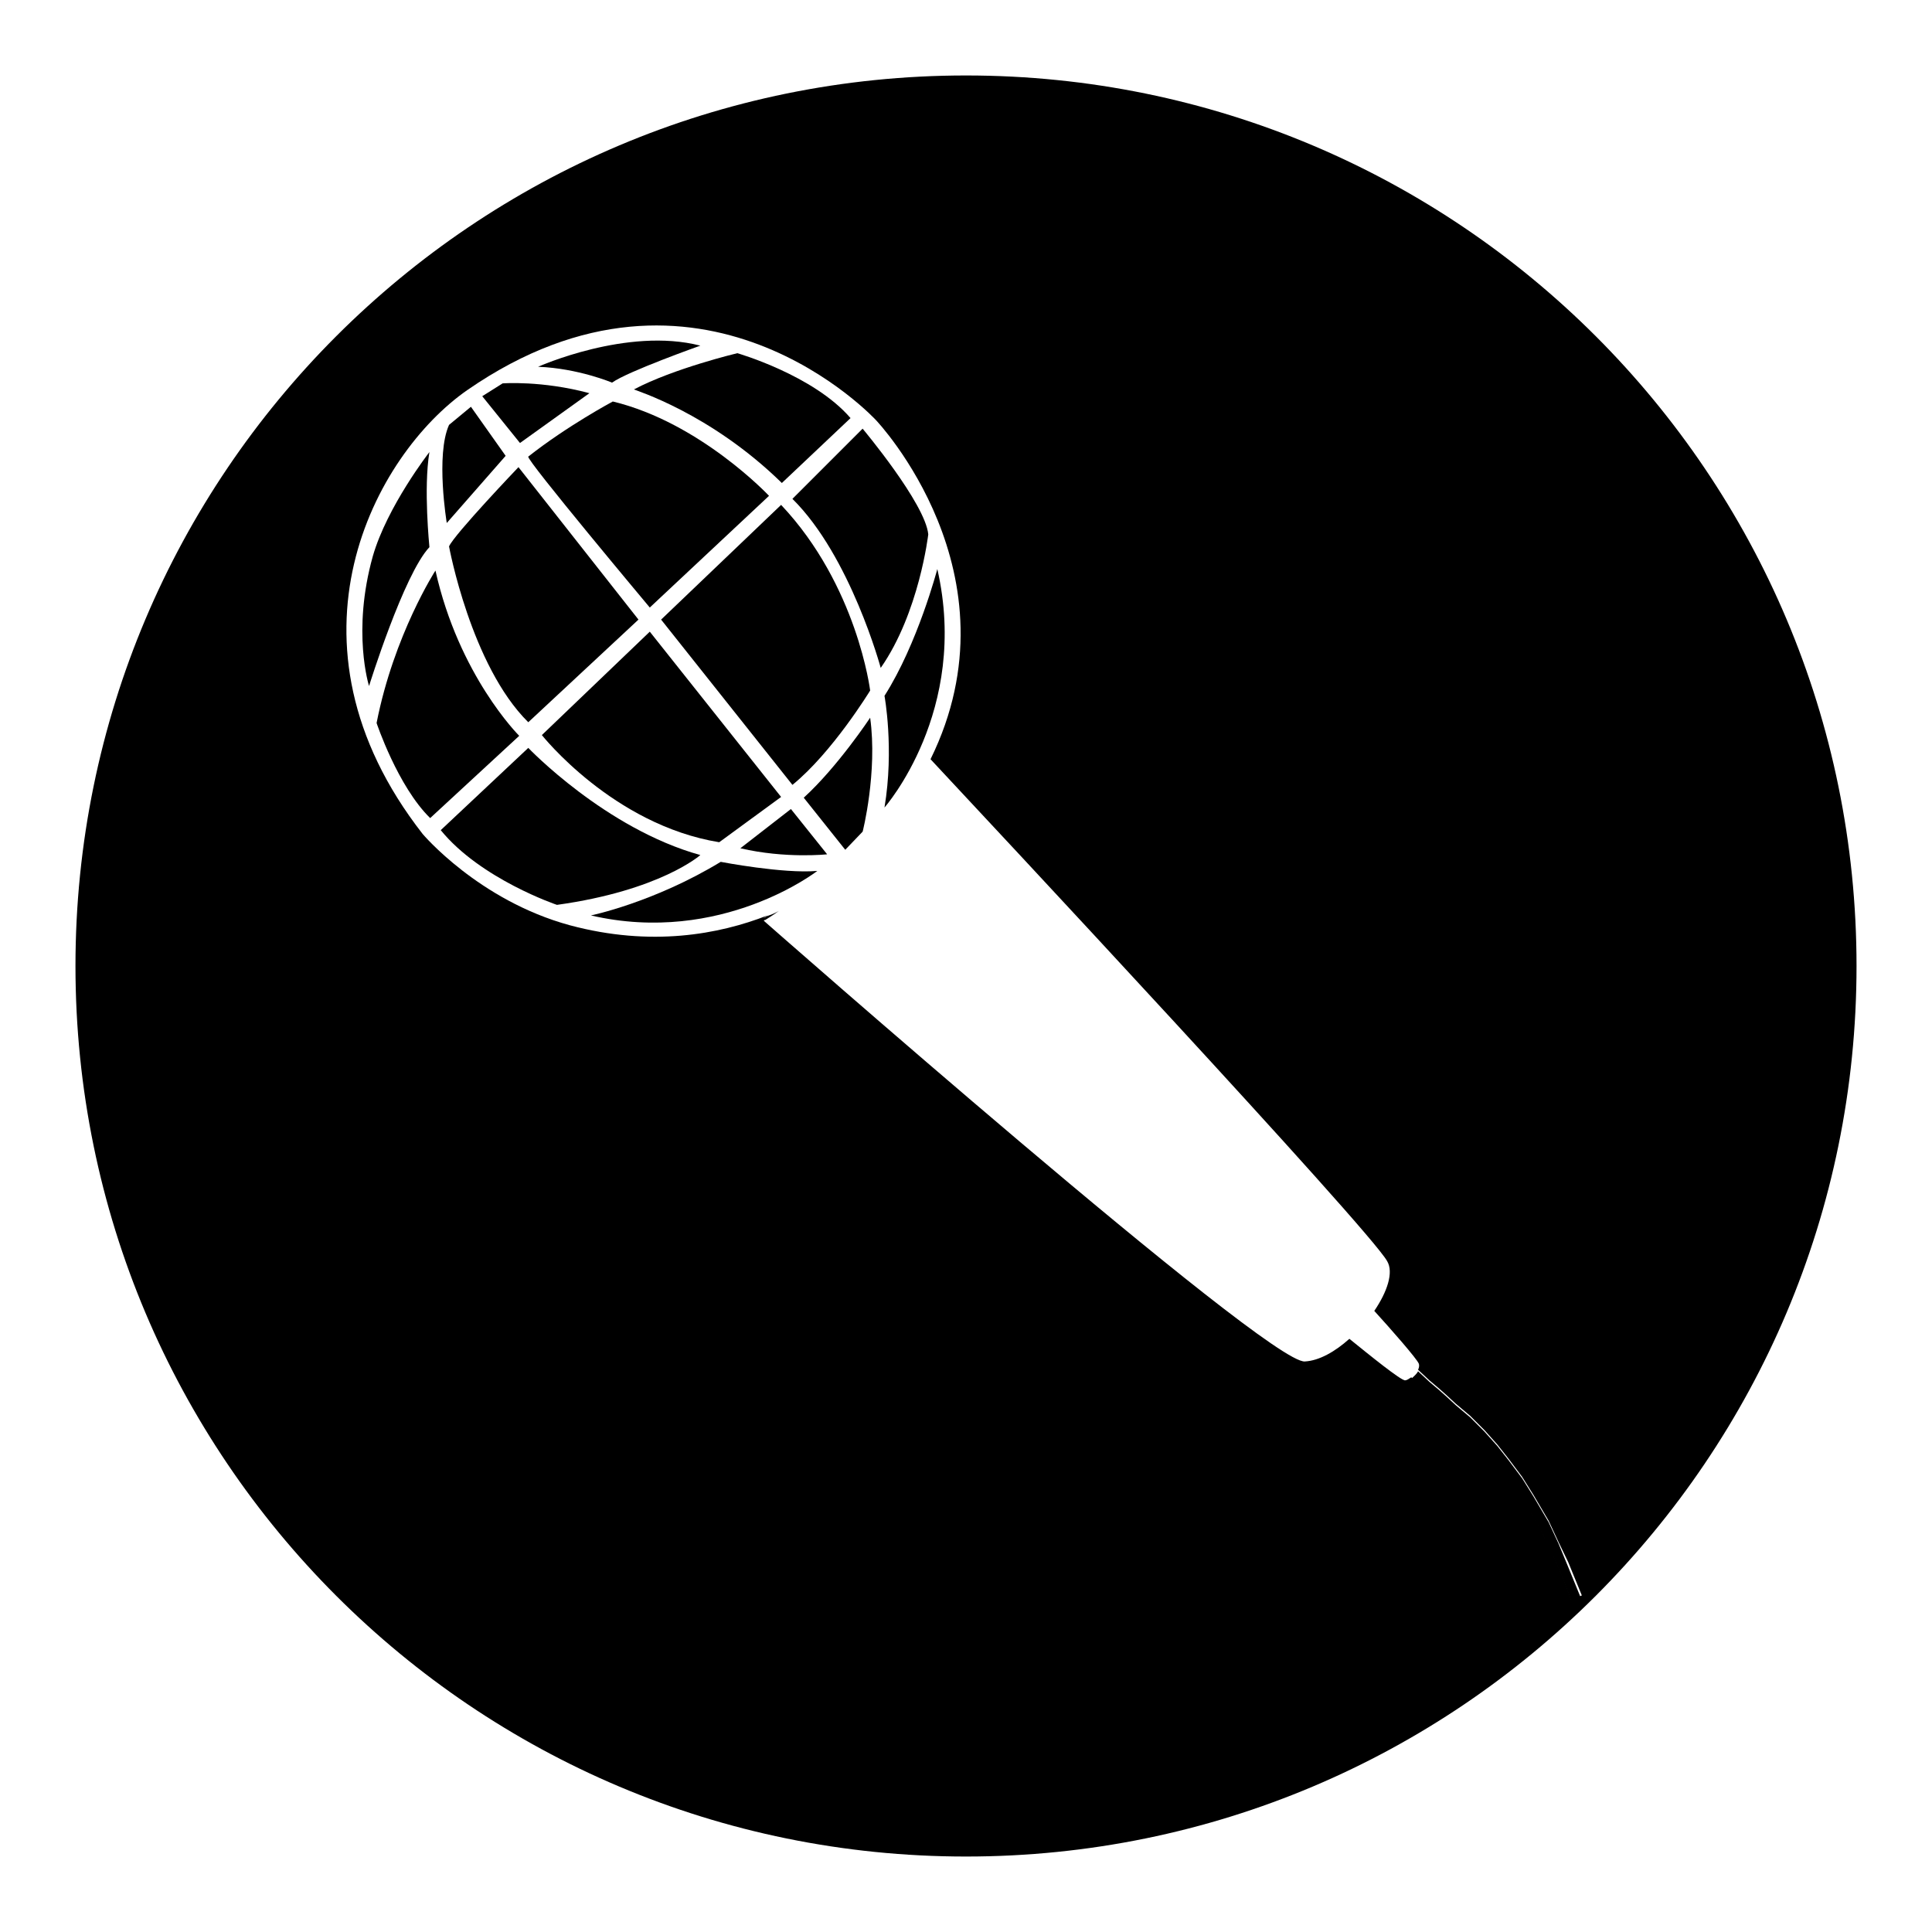 <?xml version="1.0" encoding="utf-8"?>
<!-- Svg Vector Icons : http://www.onlinewebfonts.com/icon -->
<!DOCTYPE svg PUBLIC "-//W3C//DTD SVG 1.1//EN" "http://www.w3.org/Graphics/SVG/1.1/DTD/svg11.dtd">
<svg version="1.1" xmlns="http://www.w3.org/2000/svg" xmlns:xlink="http://www.w3.org/1999/xlink" x="0px" y="0px" viewBox="0 0 256 256" enable-background="new 0 0 256 256" xml:space="preserve">
<g><g><path fill="#000000" d="M206.5,204.5l-1.3-2.8l-2-3.4l-1.5-2.4l-1.8-2.4l-1.5-1.9l-1.7-1.9l-1.9-1.9l-1.9-1.6l-1.3-1.2l-0.9-0.8l-1.3-1.1l-1.5-1.4c-0.2,0.4-0.6,0.7-0.9,1l0,0l7.6,6.7l2.3,2.6l2.3,2.9l1.1,1.4l1.1,1.8l1.3,2.2l0.9,1.6l0.8,1.4l0.3,0.7l1.1,2.2l1.4,3.3l0.8,2.1l0.2,0.6l1.3-0.4l-1.8-4.4L206.5,204.5z"/><path fill="#000000" d="M101.6,121.4c-0.3,0.2-0.5,0.3-0.5,0.3s0.1,0.1,0.3,0.2c0.3-0.2,1-0.6,1.8-1.2C102.7,121,102.2,121.2,101.6,121.4z"/><path fill="#000000" d="M128,10C62.8,10,10,62.8,10,128c0,65.2,52.8,118,118,118c65.2,0,118-52.8,118-118C246,62.8,193.2,10,128,10z M208.2,212l-0.2-0.6l-0.8-2.1l-1.4-3.3l-1.1-2.2l-0.3-0.7l-0.8-1.4l-0.9-1.6l-1.3-2.2l-1.1-1.8l-1.1-1.4l-2.3-2.9l-2.3-2.6l-7.6-6.7l0,0c-0.3,0.2-0.6,0.4-0.8,0.4c-0.5,0.1-4.8-3.4-7.4-5.5c-1.9,1.7-4,2.9-5.9,3c-4.9,0.4-71.7-58.4-71.7-58.4s0.1-0.1,0.3-0.2c-0.2-0.2-0.3-0.2-0.3-0.2s0.2-0.1,0.5-0.3c-6.4,2.5-15.4,4.2-26.2,1.3C63.4,119.3,56,110.5,56,110.5C36.1,85,49.7,60.2,61.9,51.7c30.9-21.4,54.2,4,54.2,4s19.3,20.3,7.2,44.9c7.1,7.6,58.1,62.2,60.5,66.5c0.9,1.5,0,4.1-1.7,6.6c2.1,2.3,5.7,6.4,5.9,7c0.1,0.3,0,0.6-0.1,0.8l1.5,1.4l1.3,1.1l0.9,0.8l1.3,1.2l1.9,1.6l1.9,1.9l1.7,1.9l1.5,1.9l1.8,2.4l1.5,2.4l2,3.4l1.3,2.8l1.3,2.7l1.8,4.4L208.2,212z"/><path fill="#000000" d="M56.9,59.9c0,0-5.6,7.2-7.5,13.8c-2.8,10-0.5,17.2-0.5,17.2s4.6-14.8,8-18.4C56.9,72.4,56.1,64.7,56.9,59.9z"/><path fill="#000000" d="M67,60.4l-4.6-6.5l-2.9,2.4c-1.8,4-0.3,13-0.3,13L67,60.4z"/><path fill="#000000" d="M78.1,52.1c-6.3-1.7-11.5-1.3-11.5-1.3l-2.7,1.7l5,6.2L78.1,52.1z"/><path fill="#000000" d="M92.8,45.8c-9.7-2.5-21.5,2.8-21.5,2.8c5.3,0.2,9.8,2.1,9.8,2.1C83.2,49.2,92.8,45.8,92.8,45.8z"/><path fill="#000000" d="M57.7,75.6c0,0-5.5,8.5-7.8,20.2c0,0,2.8,8.4,7.1,12.6l11.8-10.9C68.7,97.4,60.8,89.5,57.7,75.6z"/><path fill="#000000" d="M59.5,72.4c0,0,2.9,15.8,10.5,23.3l14.6-13.6L68.7,61.9C68.7,61.9,60.2,70.8,59.5,72.4z"/><path fill="#000000" d="M101.9,65.7c0,0-9.1-9.7-20.7-12.5c0,0-6,3.2-11.2,7.3c-0.4,0.3,16.1,20,16.1,20L101.9,65.7z"/><path fill="#000000" d="M103.6,64l9.1-8.6c-4.9-5.7-15-8.6-15-8.6s-8.4,2-13.7,4.8C84.1,51.7,94.1,54.7,103.6,64z"/><path fill="#000000" d="M70,99.1L58.4,110c5.3,6.5,15.4,9.9,15.4,9.9c13.7-1.9,19-6.6,19-6.6C80.2,109.8,70,99.1,70,99.1z"/><path fill="#000000" d="M95.3,111.6l8.2-6L86.1,83.7L71.8,97.4C71.8,97.4,81.2,109.3,95.3,111.6z"/><path fill="#000000" d="M115.3,91.5c0,0-1.7-13.9-11.8-24.6L87.6,82.1L105,104C110.3,99.7,115.3,91.5,115.3,91.5z"/><path fill="#000000" d="M116.7,88.5c5.1-7.3,6.3-17.7,6.3-17.7c-0.4-4.1-8.7-14-8.7-14l-9.3,9.3C112.7,73.7,116.7,88.5,116.7,88.5z"/><path fill="#000000" d="M95.5,114.2c-8.9,5.4-17.2,7.1-17.2,7.1c17.3,4,30-5.9,30-5.9C103.8,115.8,95.5,114.2,95.5,114.2z"/><path fill="#000000" d="M98.1,112.4c6,1.4,11.5,0.8,11.5,0.8l-4.8-6L98.1,112.4z"/><path fill="#000000" d="M115.3,95.1c0,0-4.3,6.5-8.8,10.6l5.5,6.9l2.3-2.4C114.3,110.3,116.3,102.3,115.3,95.1z"/><path fill="#000000" d="M117.2,107c0,0,11.3-12.8,7-31.6c0,0-2.6,9.9-7,16.8C117.2,92.2,118.5,99.2,117.2,107z"/></g></g>
</svg>